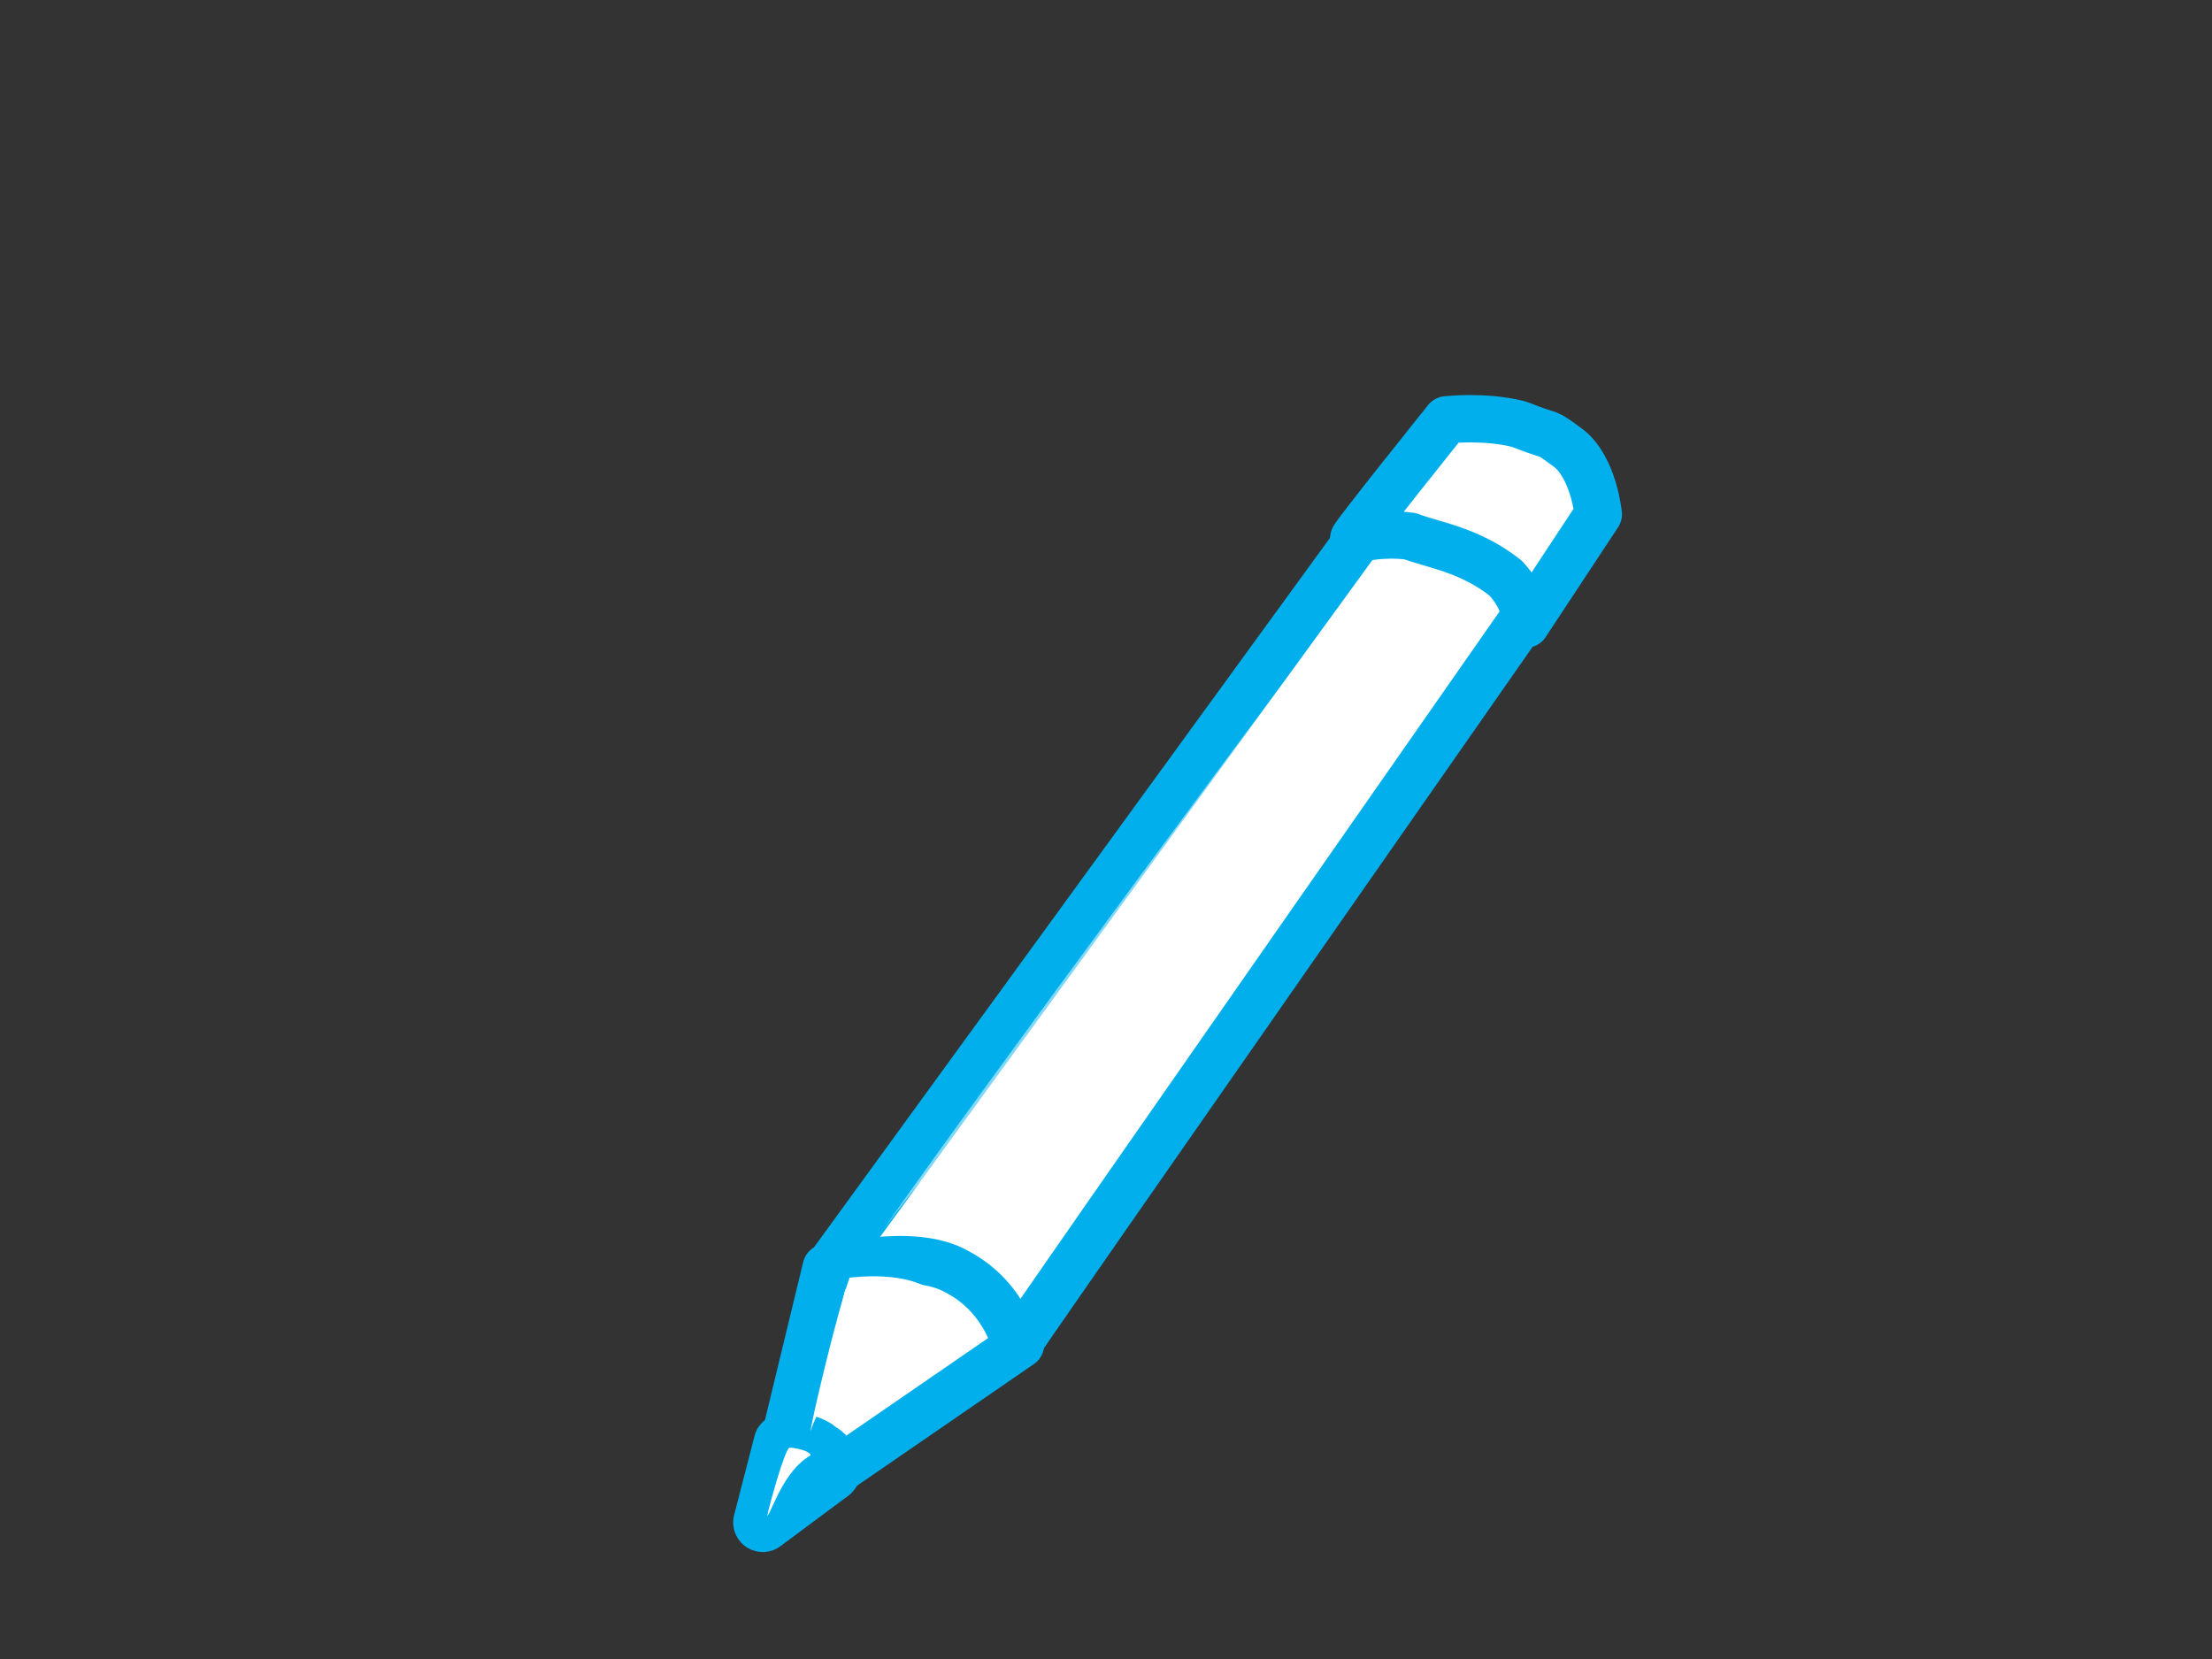 <?xml version="1.0"?><svg width="640" height="480" xmlns="http://www.w3.org/2000/svg">
 <rect width="100%" height="100%" fill="#333333" stroke="none"/>
 <g>
  <title>Layer 1</title>
  <path fill="#ffffff" fill-rule="evenodd" stroke="#00afec" stroke-width="13.699" stroke-linejoin="round" id="path554" d="m239.043,366.768l-17.688,73.081l73.916,-50.839c0,0 -6.439,-43.213 -56.228,-22.242z"/>
  <path fill="#ffffff" fill-rule="evenodd" stroke="#00afec" stroke-width="13.699" stroke-linejoin="round" id="path553" d="m239.699,366.768l166.399,-228.776c0,0 15.723,-19.065 33.411,-8.261c5.242,1.271 3.931,0 14.413,7.626c2.62,1.907 3.93,17.158 3.93,17.158c0,0 -163.779,234.495 -163.779,235.131c0,0.635 -2.621,-13.981 -17.033,-21.607c-13.103,-7.625 -36.686,-0.635 -37.341,-1.27z"/>
  <path fill-rule="evenodd" stroke="#00afec" stroke-width="17.123" stroke-linejoin="round" id="path555" d="m220.7,440.485l5.896,-22.878c0,-0.636 7.861,-0.636 10.482,2.542c2.621,0.636 3.276,5.719 3.276,5.719l-19.654,14.616z" fill="black"/>
  <path fill="#ffffff" fill-rule="evenodd" stroke="#00afec" stroke-width="13.699" stroke-linejoin="round" id="path557" d="m391.686,155.786c-0.655,0 26.86,-34.316 26.86,-34.316c0,0 11.137,-1.271 20.964,1.271c11.138,4.448 6.551,1.271 14.413,6.99c7.206,5.719 8.516,19.065 8.516,19.065l-20.964,31.775c0,0 0.655,-6.355 -5.896,-13.345c-10.482,-8.262 -20.964,-9.533 -27.515,-12.075c-9.172,-1.271 -17.033,1.271 -16.378,0.635z"/>
  <path fill="#ffffff" fill-rule="evenodd" stroke-width="17.123" stroke-linejoin="round" id="path566" d="m221.993,438.629c0,-0.899 5.096,-19.772 6.485,-19.772c1.39,0 6.022,0.899 6.022,2.247c-7.875,4.494 -11.118,16.177 -12.507,17.525z"/>
  <path fill="#ffffff" fill-opacity="0.504" fill-rule="evenodd" stroke-width="17.123" stroke-linejoin="round" id="path564" d="m255.608,355.763c10.684,-16.46 137.152,-188.489 140.923,-190.928c52.791,-21.337 -103.843,139.718 -140.923,190.928z"/>
  <path fill="#ffffff" fill-rule="evenodd" stroke-width="17.123" stroke-linejoin="round" id="path565" d="m234.507,414.152c0,-1.829 7.542,-34.139 11.312,-44.503c1.257,0 21.127,-3.026 28.04,7.948c-24.509,3.657 -38.095,31.678 -39.352,36.555z"/>
 </g>
</svg>